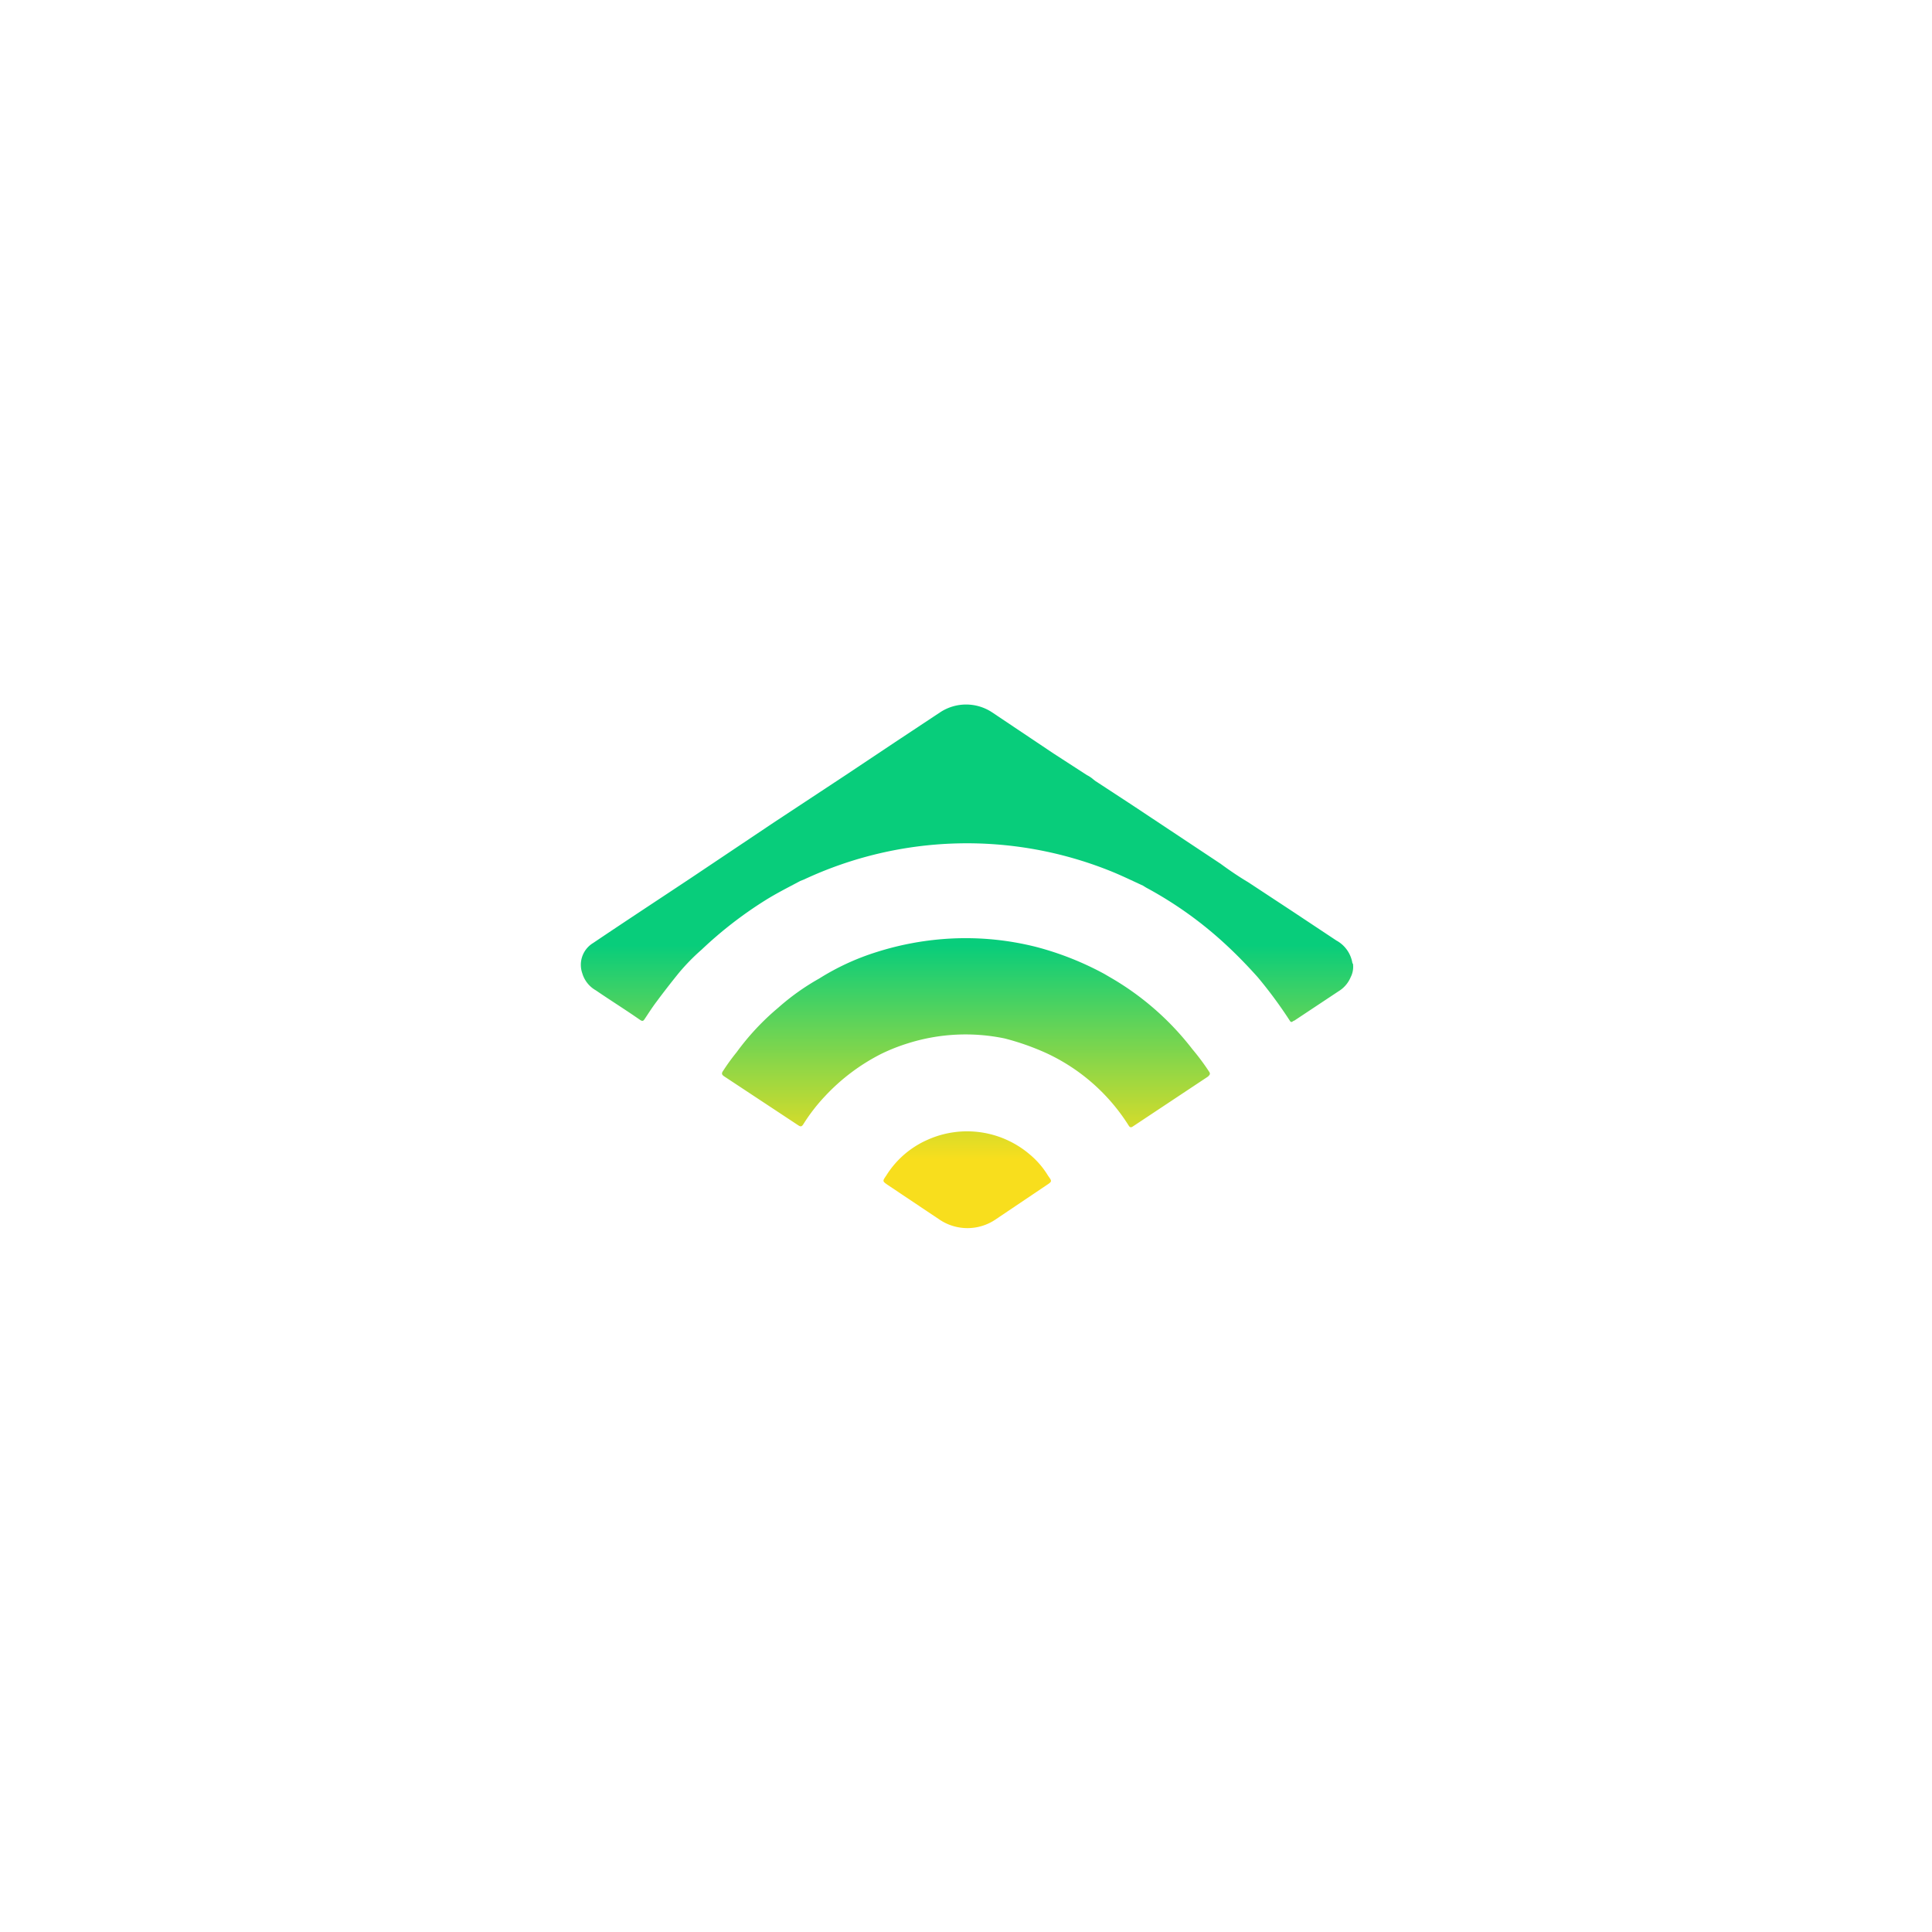 <svg id="graphics" xmlns="http://www.w3.org/2000/svg" xmlns:xlink="http://www.w3.org/1999/xlink" width="100" height="100" viewBox="0 0 100 100">
  <defs>
    <style>
      .cls-1 {
        fill: url(#linear-gradient);
      }
    </style>
    <linearGradient id="linear-gradient" x1="-313.93" y1="-939.51" x2="-313.93" y2="-912.49" gradientTransform="matrix(1, 0, 0, -1, 363.93, -876)" gradientUnits="userSpaceOnUse">
      <stop offset="0.13" stop-color="#f8de1d"/>
      <stop offset="0.54" stop-color="#08cd7b"/>
    </linearGradient>
  </defs>
  <path class="cls-1" d="M62.59,55.48c.08.12,0,.17-.06.24l-3.87,2.57c-.1.07-.15.08-.22,0a10,10,0,0,0-4.28-3.78l0,0A13.13,13.13,0,0,0,52,53.75,9.93,9.93,0,0,0,47,54a9.63,9.63,0,0,0-1.41.56,10.4,10.4,0,0,0-2.88,2.17,9.34,9.34,0,0,0-1.13,1.46c-.09.14-.15.13-.27.05l-3.8-2.51c-.16-.1-.18-.17-.07-.32a11,11,0,0,1,.69-.95,13,13,0,0,1,2.15-2.3,12.18,12.18,0,0,1,2.12-1.51,12.7,12.7,0,0,1,3-1.38,15.33,15.33,0,0,1,3.8-.69,14.9,14.9,0,0,1,4.46.44,15.77,15.77,0,0,1,3.5,1.39l.29.17a14.54,14.54,0,0,1,4.27,3.73A11.87,11.87,0,0,1,62.59,55.48Zm-9.27,4.29A5,5,0,0,0,48,59a4.78,4.78,0,0,0-2.13,1.85c-.2.29-.2.29.09.49l2.69,1.8a2.59,2.59,0,0,0,2.85,0l2.66-1.79c.3-.2.3-.2.09-.49A4.37,4.37,0,0,0,53.32,59.77ZM70,49.85a1.63,1.63,0,0,0-.83-1.17l-2.29-1.52-2.28-1.5c-.49-.29-1-.64-1.42-.95l-4.61-3.06-1.88-1.23-.09-.07a1.56,1.56,0,0,0-.34-.23L54.53,39l-3.18-2.13a2.44,2.44,0,0,0-2.69,0l-2.34,1.55-2.55,1.7-3.7,2.44L35.8,45.42l0,0c-1.7,1.13-3.41,2.25-5.1,3.39a1.32,1.32,0,0,0-.56,1.57,1.5,1.5,0,0,0,.7.88c.76.52,1.53,1,2.29,1.53.12.08.17.06.24-.05.2-.3.39-.6.61-.89.37-.5.76-1,1.14-1.47a10.77,10.77,0,0,1,1.2-1.23,20.83,20.83,0,0,1,3.29-2.55c.59-.37,1.21-.68,1.81-1l.2-.08a19.92,19.92,0,0,1,15.82-.45c.58.23,1.15.51,1.72.77l.16.1a20,20,0,0,1,4.18,3c.56.52,1.09,1.07,1.6,1.64a22.89,22.89,0,0,1,1.66,2.25c.09.15.16,0,.23,0l2.29-1.52a1.55,1.55,0,0,0,.63-.73,1.17,1.17,0,0,0,.12-.69Z"/>
</svg>
